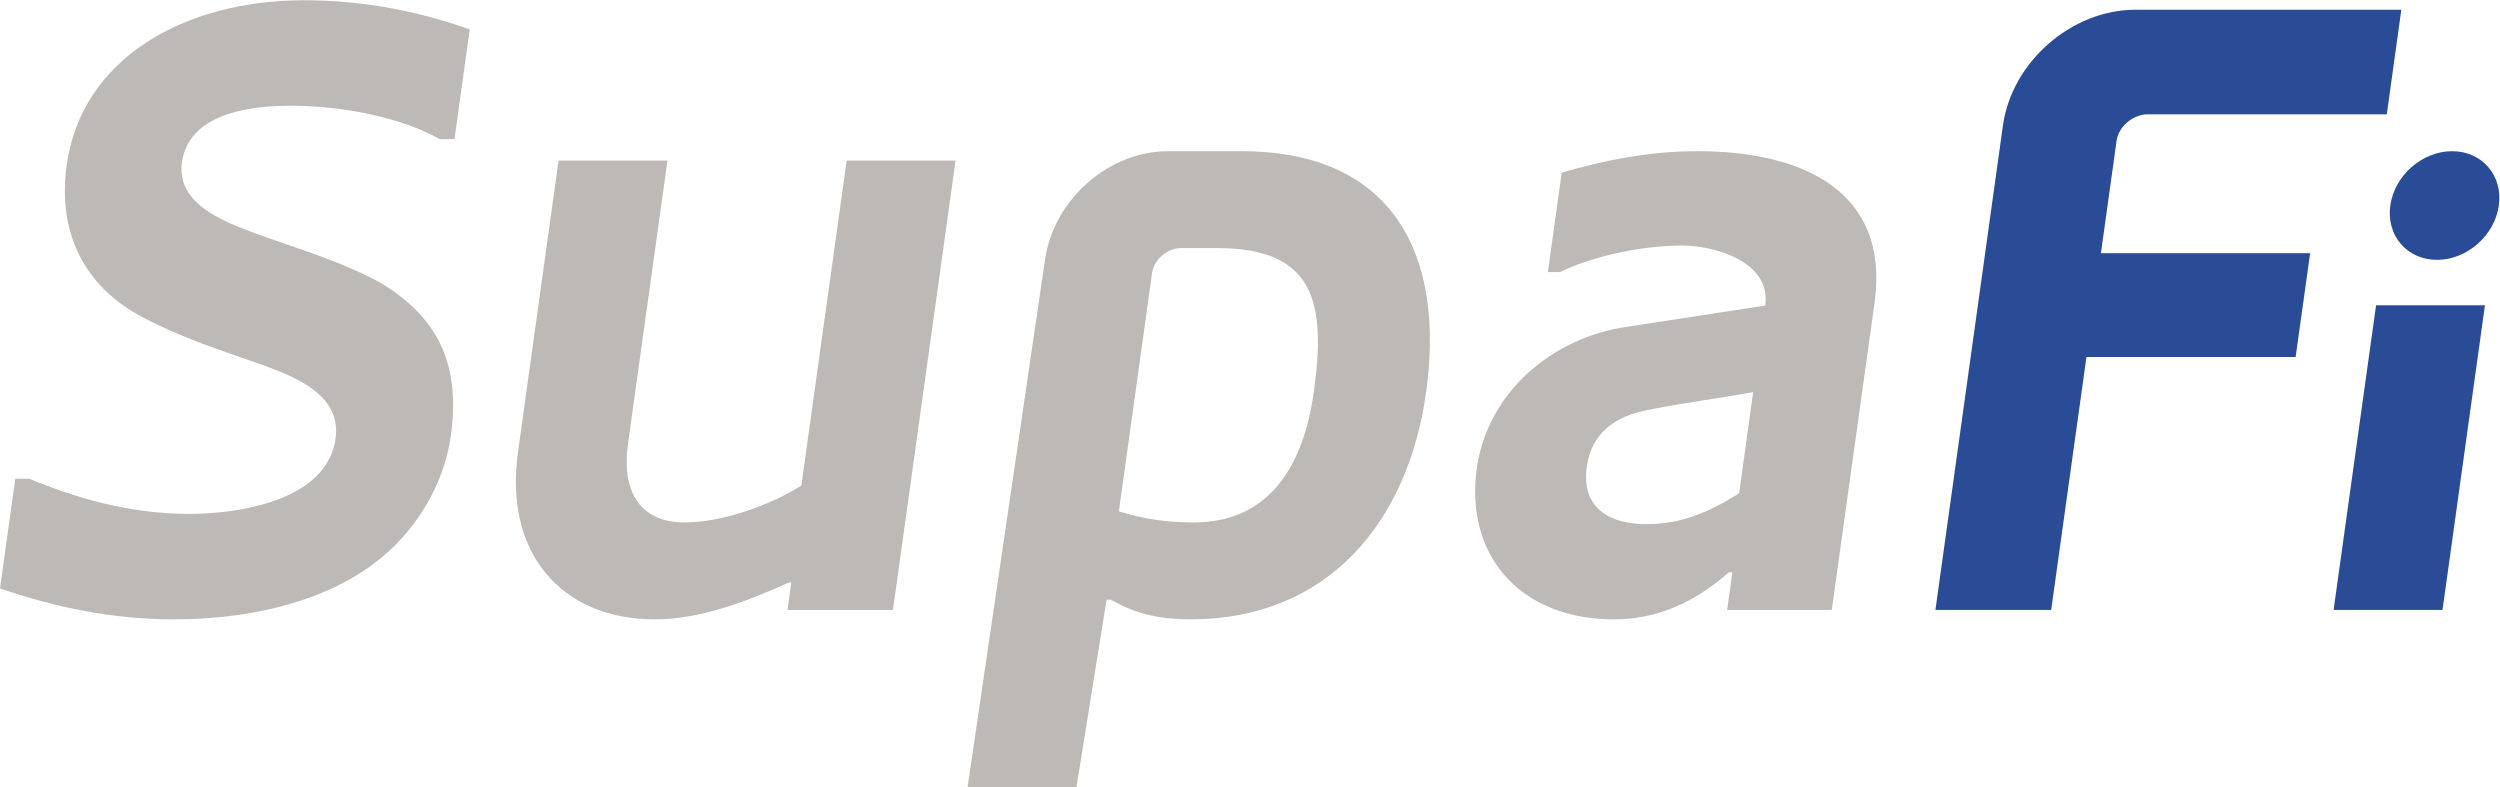 <?xml version="1.0" encoding="UTF-8" standalone="no"?>
<svg
   xmlns:dc="http://purl.org/dc/elements/1.1/"
   xmlns:cc="http://creativecommons.org/ns#"
   xmlns:rdf="http://www.w3.org/1999/02/22-rdf-syntax-ns#"
   xmlns:svg="http://www.w3.org/2000/svg"
   xmlns="http://www.w3.org/2000/svg"
   xmlns:sodipodi="http://sodipodi.sourceforge.net/DTD/sodipodi-0.dtd"
   xmlns:inkscape="http://www.inkscape.org/namespaces/inkscape"
   viewBox="0 0 415.094 130.705"
   height="130.705"
   width="415.094"
   xml:space="preserve"
   id="svg2"
   version="1.1"
   inkscape:version="0.91 r13725"
   sodipodi:docname="logo-clean.svg"><sodipodi:namedview
     pagecolor="#ffffff"
     bordercolor="#666666"
     borderopacity="1"
     objecttolerance="10"
     gridtolerance="10"
     guidetolerance="10"
     inkscape:pageopacity="0"
     inkscape:pageshadow="2"
     inkscape:window-width="1307"
     inkscape:window-height="846"
     id="namedview16"
     showgrid="false"
     inkscape:zoom="0.73236543"
     inkscape:cx="210.27754"
     inkscape:cy="78.179726"
     inkscape:window-x="403"
     inkscape:window-y="89"
     inkscape:window-maximized="0"
     inkscape:current-layer="g10"
     fit-margin-top="0"
     fit-margin-left="0"
     fit-margin-right="0"
     fit-margin-bottom="0" /><defs
     id="defs6" /><g
     transform="matrix(1.333,0,0,-1.333,0,184.552)"
     id="g10"><g
       transform="scale(0.1,0.1)"
       id="g12"><path
         id="path18"
         style="fill:#2a4b95;fill-opacity:1;fill-rule:nonzero;stroke:none"
         d="m 3112.54,1128.51 c -5.18,-37.39 -39.67,-67.69 -77,-67.69 -37.41,0 -63.43,30.3 -58.2,67.69 5.21,37.36 39.6,67.65 77.09,67.65 37.26,0 63.34,-30.29 58.11,-67.65"
         inkscape:connector-curvature="0" /><path
         id="path20"
         style="fill:#bcb9b7;fill-opacity:1;fill-rule:nonzero;stroke:none"
         d="M 476.832,1030.61 C 539.656,991.109 574.949,937.711 561.559,841.57 552.777,778.59 515.781,719.809 465.703,682.449 394.184,629.02 296.871,613.02 216.816,613.02 139.906,613.02 69.34,627.98 0,651.48 l 19.043,136.731 17.09,0 c 55.586,-22.5 121.019,-43.82 200.027,-43.82 57.672,0 171.922,14.961 182.008,95.058 6.078,51.289 -45.273,73.711 -89.008,89.692 -53.922,19.238 -100.027,33.121 -150.801,59.832 -71.711,37.377 -107.285,103.607 -95.238,190.127 18.477,132.44 146.035,205.04 295.578,205.04 61.922,0 131.059,-9.59 206.403,-36.28 l -19.024,-136.7 -18.195,0 c -49.563,27.76 -122.363,41.6 -186.457,41.6 -55.524,0 -126.617,-11.74 -134.805,-70.49 -7.875,-56.59 62.848,-77.97 109.649,-95 45.824,-16.06 96.949,-32.06 140.562,-56.66"
         inkscape:connector-curvature="0" /><path
         id="path22"
         style="fill:#bcb9b7;fill-opacity:1;fill-rule:nonzero;stroke:none"
         d="m 645.195,821.301 50.551,363.149 135.645,0 -49.278,-353.528 c -7.402,-53.402 11.071,-97.184 70.848,-97.184 44.891,0 104.328,20.262 145.223,45.903 l 56.426,404.809 135.63,0 -77.98,-559.669 -131.346,0 4.727,34.16 -3.184,0 C 928.863,634.359 870.383,613.02 815.879,613.02 c -117.481,0 -188.141,83.332 -170.684,208.281"
         inkscape:connector-curvature="0" /><path
         id="path24"
         style="fill:#bcb9b7;fill-opacity:1;fill-rule:nonzero;stroke:none"
         d="m 1393.67,747.559 c 30.68,-9.579 59.96,-13.821 93.07,-13.821 95.05,0 137.03,71.524 149.72,162.34 15.5,111.082 1.51,179.402 -120.23,179.402 l -44.91,0 c -17.03,0 -33.89,-13.87 -36.3,-30.94 z m 152.17,448.601 c 193.31,0 253.75,-133.52 230.53,-300.082 -22.42,-161.277 -121.63,-283.058 -293.58,-283.058 -36.32,0 -68.56,6.378 -99.12,24.55 l -5.33,0 -37.53,-233.718 -135.6,0 96.41,656.698 c 10.38,74.72 78.7,135.61 153.48,135.61 l 90.74,0"
         inkscape:connector-curvature="0" /><path
         id="path26"
         style="fill:#bcb9b7;fill-opacity:1;fill-rule:nonzero;stroke:none"
         d="m 2050.83,731.578 c 41.65,0 76.74,13.891 115.39,38.442 l 17.53,126.058 c -47.08,-8.566 -84.03,-12.84 -132.31,-22.457 -38.4,-7.473 -69.05,-27.742 -74.97,-70.48 -7.28,-52.321 29.54,-71.563 74.36,-71.563 z m 107.07,-59.816 -4.28,0 c -45.01,-39.512 -91.49,-58.742 -143.81,-58.742 -111.04,0 -183.06,73.699 -171.07,182.609 12.09,102.543 98.26,168.781 186.53,181.621 l 173.53,26.65 c 7.75,55.57 -65.43,74.77 -102.79,74.77 -48.05,0 -108.44,-11.75 -153.08,-33.1 l -14.93,0 17.24,123.93 c 55.65,15.99 110.53,26.66 169.29,26.66 128.14,0 240,-48.02 220.38,-189 l -53.28,-382.379 -130.32,0 6.59,46.981"
         inkscape:connector-curvature="0" /><path
         id="path28"
         style="fill:#2a4b95;fill-opacity:1;fill-rule:nonzero;stroke:none"
         d="m 2660.2,1372.39 330.88,0 -18.1,-130.29 -297.82,0 c -18.16,0 -36.29,-14.95 -38.79,-33.13 l -19.48,-139.87 260.6,0 -18.06,-129.272 -260.56,0 -43.92,-315.047 -144.19,0 84.09,603.479 c 11.02,78.99 85.27,144.13 165.35,144.13"
         inkscape:connector-curvature="0" /><path
         id="path30"
         style="fill:#2a4b95;fill-opacity:1;fill-rule:nonzero;stroke:none"
         d="m 3042.38,624.781 -135.66,0 52.89,379.439 135.62,0 -52.85,-379.439"
         inkscape:connector-curvature="0" /></g></g></svg>